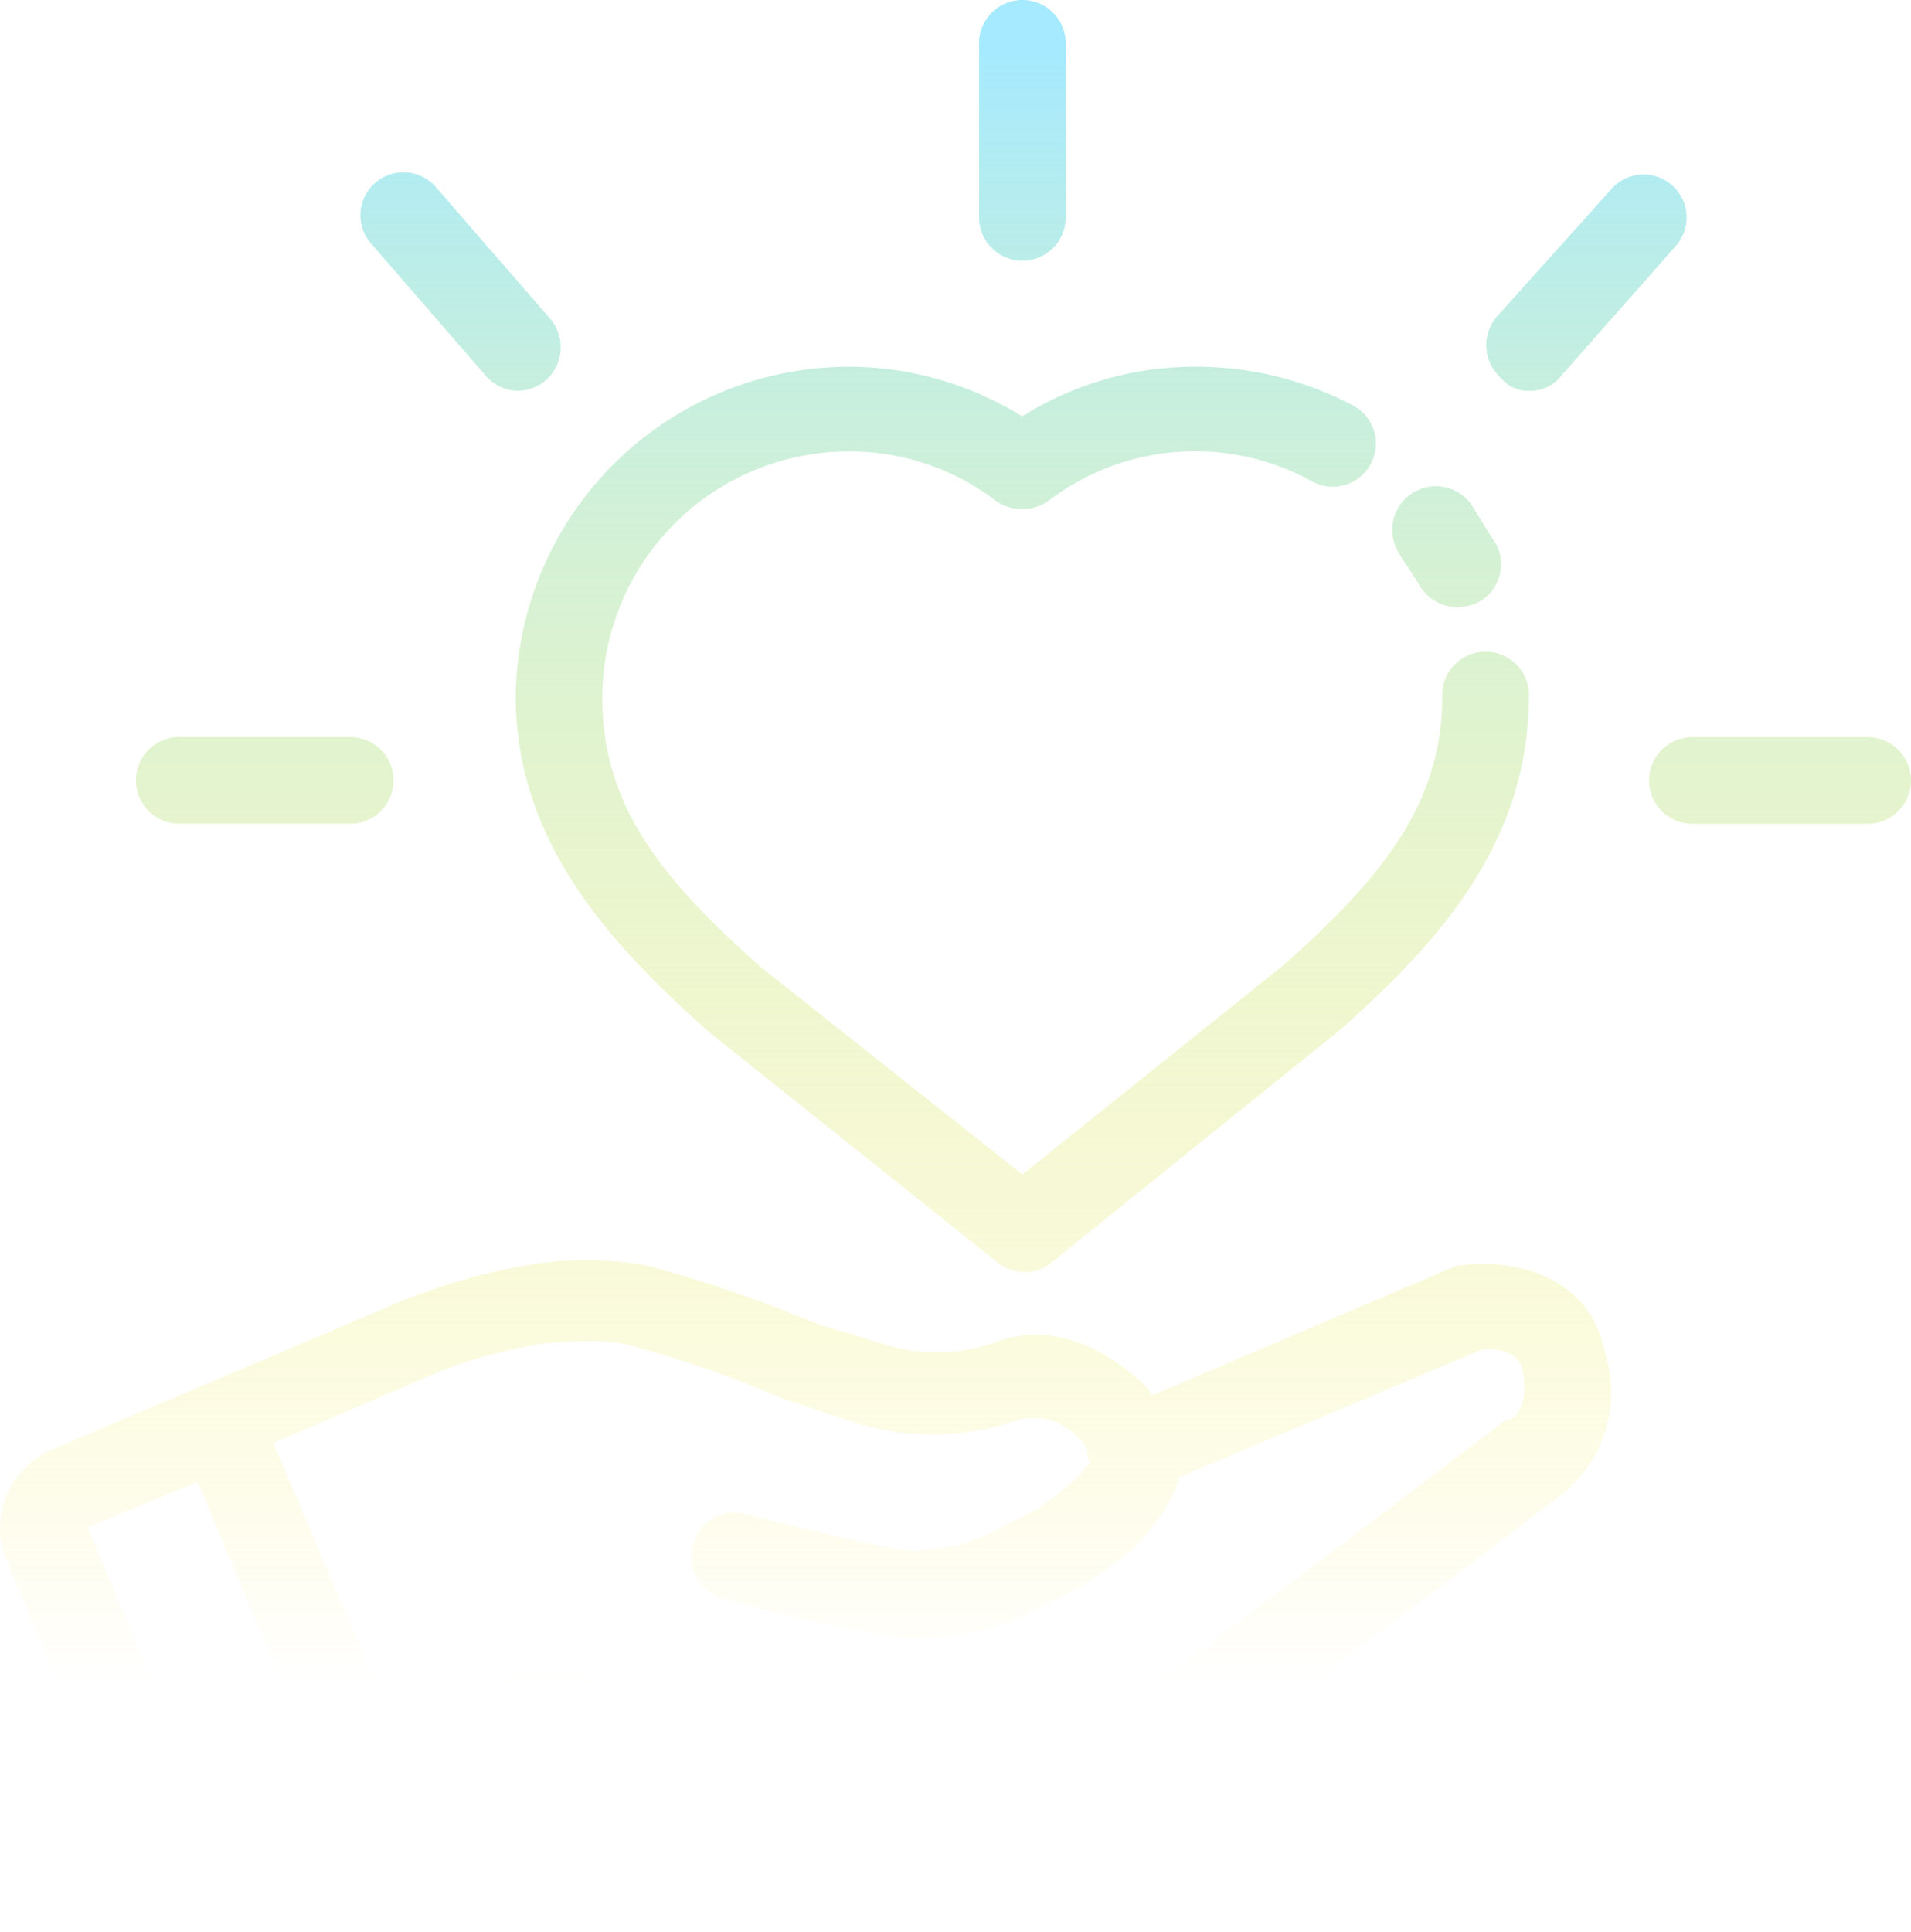 <svg xmlns="http://www.w3.org/2000/svg" xmlns:xlink="http://www.w3.org/1999/xlink" width="166.18" height="168" viewBox="0 0 166.18 168">
  <defs>
    <linearGradient id="linear-gradient" x1="0.5" y1="0.023" x2="0.5" y2="0.874" gradientUnits="objectBoundingBox">
      <stop offset="0" stop-color="#a5eaff"/>
      <stop offset="1" stop-color="#ffec3b" stop-opacity="0"/>
    </linearGradient>
  </defs>
  <g id="Group_117" data-name="Group 117" transform="translate(1106.006 -692.394)">
    <g id="Group_116" data-name="Group 116" transform="translate(-1106.006 692.394)">
      <path id="Path_89" data-name="Path 89" d="M-984.352,740.483a3.791,3.791,0,0,1,1.187-5.227,3.794,3.794,0,0,1,5.034.907c.746,1.132,1.5,2.447,2.254,3.579a3.772,3.772,0,0,1-1.674,5.071l-.021.011a5.436,5.436,0,0,1-1.7.376,3.952,3.952,0,0,1-3.386-2.071c-.569-.945-1.132-1.7-1.7-2.635Zm-60.043,41.6,25.227,20.145a3.6,3.6,0,0,0,2.253.751,3.267,3.267,0,0,0,2.26-.751l25.227-20.333c8.468-7.524,16.373-16.185,16.373-28.984a3.768,3.768,0,0,0-3.671-3.858,3.758,3.758,0,0,0-3.858,3.67,1.1,1.1,0,0,0,0,.188c0,9.407-5.281,15.814-13.743,23.344l-22.775,18.256-22.786-18.068c-8.473-7.529-13.743-13.937-13.743-23.344a21.448,21.448,0,0,1,21.433-21.46h.027a20.965,20.965,0,0,1,12.793,4.32,3.985,3.985,0,0,0,4.524,0,21.012,21.012,0,0,1,22.963-1.7,3.743,3.743,0,0,0,5.076-1.508,3.741,3.741,0,0,0-1.5-5.082h0a29.072,29.072,0,0,0-13.744-3.386,28.135,28.135,0,0,0-15.058,4.315,28.593,28.593,0,0,0-15.063-4.315,28.994,28.994,0,0,0-28.983,28.989c.188,12.423,8.093,21.079,16.754,28.8Zm74.168,40.28-30.873,23.344a85.967,85.967,0,0,1-11.671,7.341,20.891,20.891,0,0,1-4.7,2.071l-.38.188c-3.2.751-6.027,1.127-16-2.265-10.163-3.569-21.084-6.584-21.084-6.772l-.563-.188-.376-.188s-3.391-1.7-10.351,2.64c-5.646,3.569-12.048,7.717-16.378,10.54a8.3,8.3,0,0,1-4.143,1.32,9.183,9.183,0,0,1-2.254-.381,6.806,6.806,0,0,1-4.706-4.32l-11.672-27.481a7.4,7.4,0,0,1,3.81-9.74l.151-.065,30.115-12.8a52.045,52.045,0,0,1,12.235-3.381,29.575,29.575,0,0,1,9.225.182,112.469,112.469,0,0,1,14.87,5.087l6.208,1.884a15.161,15.161,0,0,0,9.032-.187c4.32-1.7,8.849-.381,12.992,3.386a5.024,5.024,0,0,1,.939,1.132l26.542-11.3h.375c4.32-.564,11.108.751,12.429,7.529a11.4,11.4,0,0,1-3.768,12.423Zm-107.67,24.852-10.92-25.979-9.595,3.955,11.671,27.674C-1084.3,851.357-1081.289,849.285-1077.9,847.214Zm104.278-35.761c-.375-1.7-2.635-1.884-3.574-1.7l-26.365,11.1a3.524,3.524,0,0,1-.37,1.32,17.884,17.884,0,0,1-3.767,5.082,33.2,33.2,0,0,1-7.529,4.706,23.791,23.791,0,0,1-12.423,2.817,131.9,131.9,0,0,1-15.434-3.381,3.774,3.774,0,0,1-2.662-4.626l.022-.086a3.656,3.656,0,0,1,4.432-2.661l.092.027c.182,0,10.158,2.635,14.3,3.2a17.392,17.392,0,0,0,8.093-2.072l.188-.188a20.737,20.737,0,0,0,5.65-3.574,8.216,8.216,0,0,0,1.7-1.884v-.172a1.422,1.422,0,0,1-.187-.944,2.611,2.611,0,0,0-.569-.751,5.249,5.249,0,0,0-5.275-1.884,22.4,22.4,0,0,1-14.125.376l-6.772-2.259a90.132,90.132,0,0,0-13.744-4.712,15.341,15.341,0,0,0-3.016-.182,24.118,24.118,0,0,0-3.574.182,41.252,41.252,0,0,0-10.158,2.828l-13.555,5.839,10.539,24.841c.376-.188.939-.564,1.32-.751,9.413-5.833,15.621-3.95,17.692-3.005,1.884.563,11.86,3.381,21.08,6.584,8.661,3.016,10.169,2.447,11.671,2.071l.569-.187a14.6,14.6,0,0,0,3.005-1.508,70.87,70.87,0,0,0,10.556-6.772l30.867-23.344c.381.376,2.077-1.132,1.32-4.331Zm29.928-54.968h-15.052a3.768,3.768,0,0,0-3.858,3.671,3.758,3.758,0,0,0,3.67,3.858,1.05,1.05,0,0,0,.188,0h15.052a3.767,3.767,0,0,0,3.864-3.67,3.773,3.773,0,0,0-3.671-3.859Zm-29.364-30.116a3.379,3.379,0,0,0,2.828-1.32l9.976-11.3a3.732,3.732,0,0,0-.376-5.27,3.732,3.732,0,0,0-5.269.375l-9.976,11.108a3.81,3.81,0,0,0,.375,5.275,3.019,3.019,0,0,0,2.448,1.132Zm-44.042-11.3a3.77,3.77,0,0,0,3.762-3.762V696.253a3.765,3.765,0,0,0-3.67-3.858,3.765,3.765,0,0,0-3.858,3.671v15.246a3.778,3.778,0,0,0,3.767,3.756Zm-73.417,48.936h15.063a3.764,3.764,0,0,0,3.665-3.858,3.76,3.76,0,0,0-3.665-3.671h-15.063a3.765,3.765,0,0,0-3.67,3.858,3.763,3.763,0,0,0,3.67,3.671Zm26.73-38.965a3.675,3.675,0,0,0,5.173.472l.107-.091a3.82,3.82,0,0,0,.376-5.275l-9.976-11.484a3.733,3.733,0,0,0-5.27-.376,3.732,3.732,0,0,0-.381,5.264Z" transform="translate(1106.006 -692.394)" fill="url(#linear-gradient)"/>
    </g>
  </g>
</svg>
